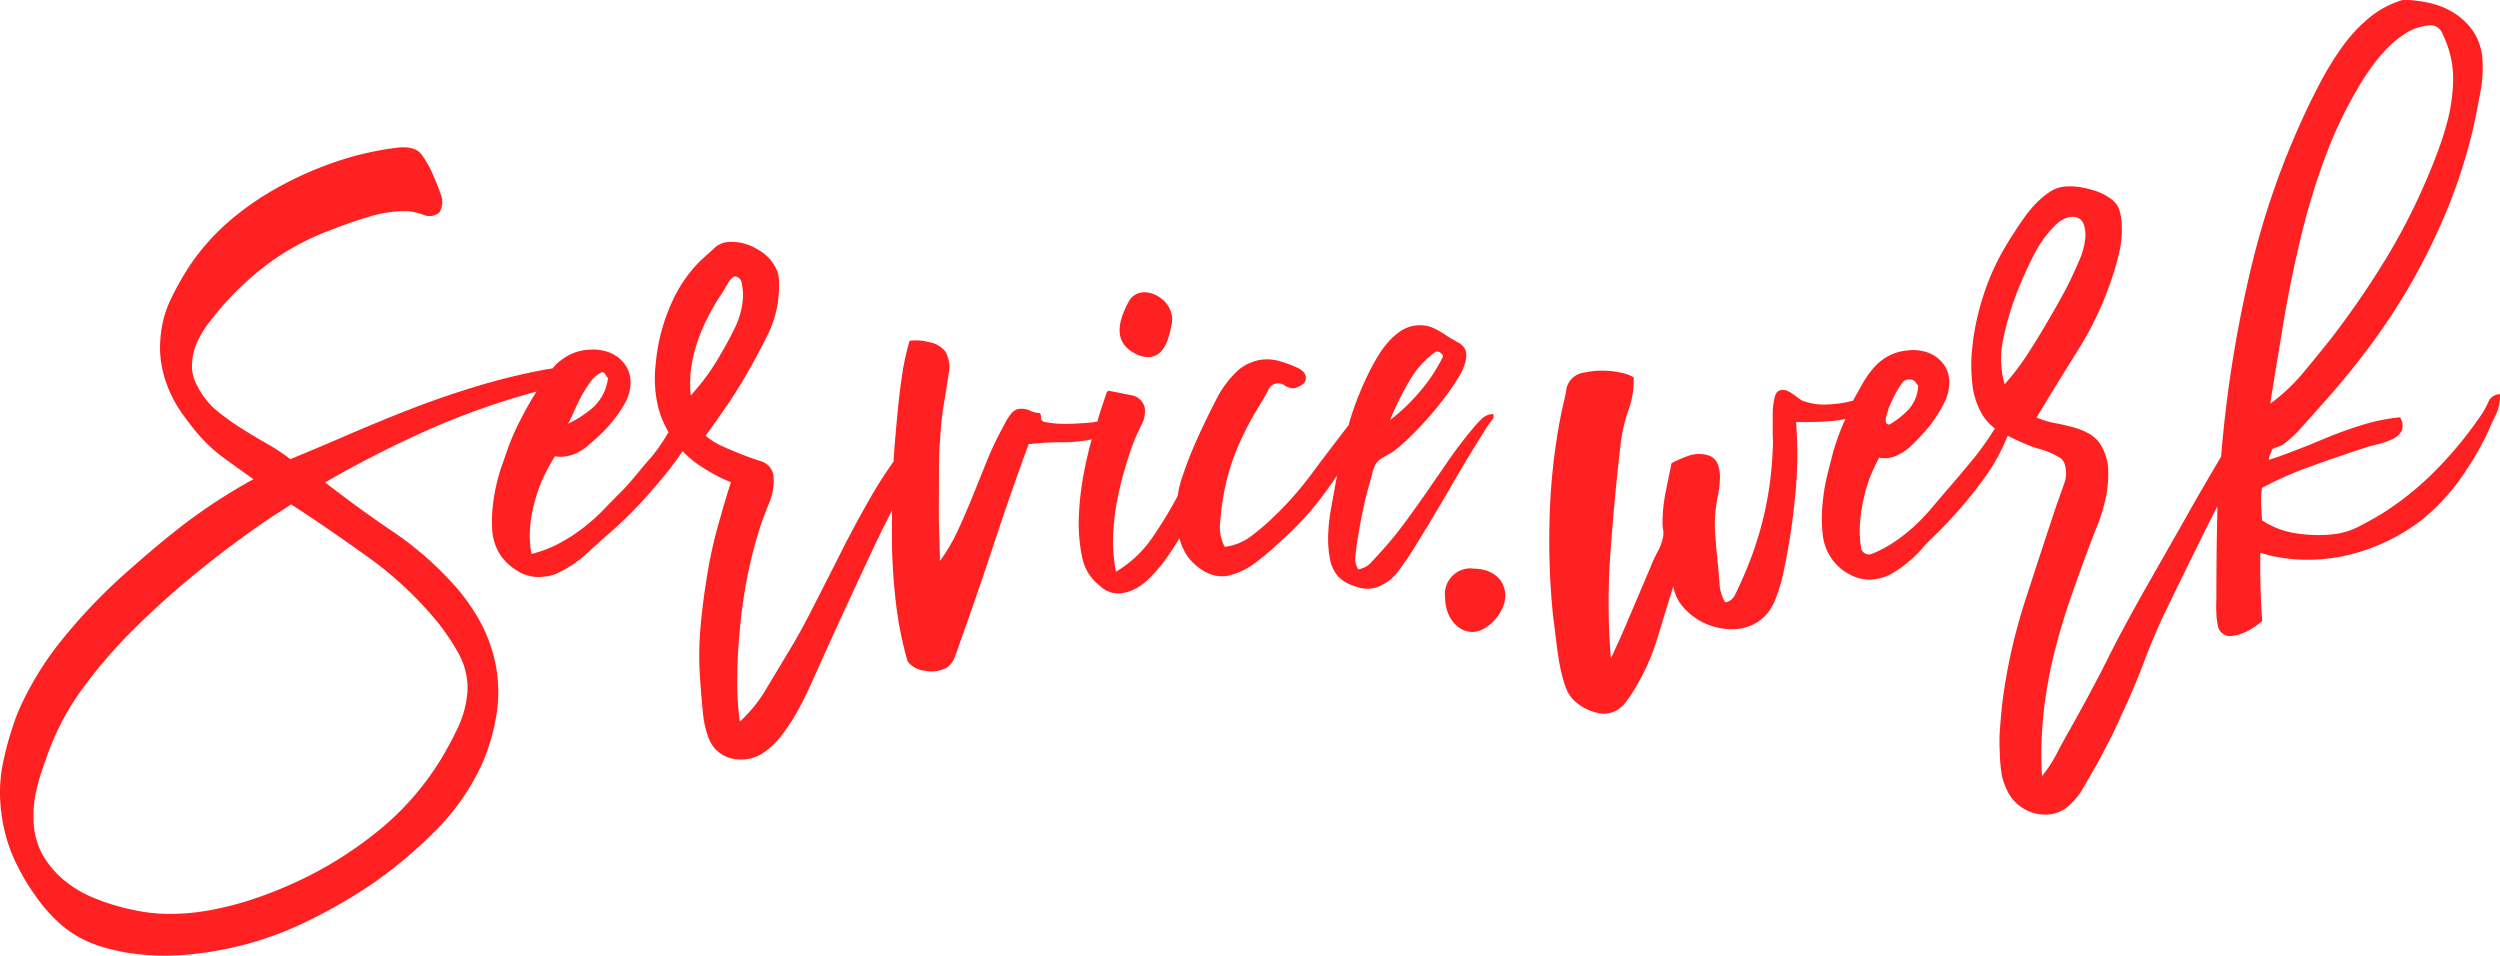 <svg id="Logo" xmlns="http://www.w3.org/2000/svg" viewBox="0 0 283.48 108.36"><defs><style>.cls-1{fill:#ff2121;}</style></defs><title>servicewerk_wortmarke_red</title><path class="cls-1" d="M168.69,48.27c.14-.19.3-.39.47-.6a.76.76,0,0,0,.16-.71,1.82,1.82,0,0,0-1.34.56,12.92,12.92,0,0,0-1,1.09c-.95,1.13-1.84,2.3-2.69,3.52l-2.52,3.66c-.85,1.22-1.71,2.43-2.59,3.61a40.88,40.88,0,0,1-2.79,3.37l-1,1.09a2.53,2.53,0,0,1-1.39.7,2.41,2.41,0,0,1-.32-1.55c.07-.55.14-1.08.21-1.6.18-1.13.36-2.18.56-3.15s.43-2,.71-3c.14-.45.28-1,.42-1.52a3.73,3.73,0,0,1,.52-1.29,2.46,2.46,0,0,1,.8-.63l.94-.53c.35-.26.66-.5.93-.73l.65-.58a39.6,39.6,0,0,0,5.37-6.26l.55-.87a6.5,6.5,0,0,0,.58-1.11,4.72,4.72,0,0,0,.32-1.17,1.8,1.8,0,0,0-.13-1,1.87,1.87,0,0,0-.85-.77c-.45-.26-.84-.48-1.16-.68a9.87,9.87,0,0,0-1.6-.94,3.93,3.93,0,0,0-3.69.36,7.41,7.41,0,0,0-1.42,1.26,10.78,10.78,0,0,0-1.13,1.55c-.34.55-.63,1.07-.87,1.55a34.94,34.94,0,0,0-2.4,6,1.18,1.18,0,0,1-.08.31c-1.39,1.8-2.78,3.61-4.14,5.45A37.77,37.77,0,0,1,144,59a25.3,25.3,0,0,1-2.26,1.88A6.05,6.05,0,0,1,138.86,62a4.73,4.73,0,0,1-.53-2.61c.07-1,.18-1.87.32-2.76a25.63,25.63,0,0,1,1.77-6.13,36.68,36.68,0,0,1,2.76-5.13c.19-.33.39-.69.6-1.1a1.22,1.22,0,0,1,1.88-.56,1.89,1.89,0,0,0,1.06.32,3.2,3.2,0,0,0,.85-.36.9.9,0,0,0,.49-.85c0-.47-.37-.87-1.13-1.2a12.85,12.85,0,0,0-2-.71,4.86,4.86,0,0,0-2.51,0,5.29,5.29,0,0,0-1.95,1,11.33,11.33,0,0,0-2.55,3.36c-.75,1.44-1.45,2.89-2.12,4.36a45.79,45.79,0,0,0-1.8,4.6,11.4,11.4,0,0,0-.47,2,48,48,0,0,1-2.86,4.71,13.15,13.15,0,0,1-4.14,3.89,17.44,17.44,0,0,1-.32-3.75,24.79,24.79,0,0,1,.35-3.75c.22-1.22.49-2.43.82-3.61s.68-2.29,1.06-3.32c.23-.62.55-1.34.95-2.16a3.12,3.12,0,0,0,.39-2.09,1.89,1.89,0,0,0-1.59-1.35c-.87-.18-1.71-.35-2.51-.49q-.21.14-.21.21c-.24.71-.49,1.46-.75,2.27-.1.32-.19.64-.29,1l-.52.1c-.94.09-1.88.15-2.8.17a11.87,11.87,0,0,1-2.79-.24.52.52,0,0,1-.29-.5.66.66,0,0,0-.14-.49,2.76,2.76,0,0,1-1.16-.29,2.25,2.25,0,0,0-1.38-.14,1.64,1.64,0,0,0-.82.67,5.39,5.39,0,0,0-.67,1.1A39.46,39.46,0,0,0,112,52c-.57,1.42-1.13,2.82-1.7,4.22s-1.14,2.72-1.73,4a21.49,21.49,0,0,1-2,3.4c0-1.27-.08-2.7-.11-4.28s0-3.18,0-4.81,0-3.23.14-4.82a37.35,37.35,0,0,1,.49-4.35c.15-.85.3-1.83.46-2.94a3.52,3.52,0,0,0-.38-2.58,3,3,0,0,0-1.92-1.06,5.61,5.61,0,0,0-2.12-.14,28.49,28.49,0,0,0-.88,4.1c-.22,1.47-.39,3-.53,4.53s-.31,3.34-.41,5.07c-.89,1.26-1.75,2.56-2.54,3.95q-1.62,2.82-3.14,5.78c-1,2-2,3.95-3,5.92s-2,3.9-3.1,5.7l-2.65,4.42a16,16,0,0,1-3,3.71,32.57,32.57,0,0,1-.28-5.22c0-1.86.14-3.74.32-5.62s.45-3.74.81-5.58A51.79,51.79,0,0,1,86,60.35c.28-.94.67-2,1.16-3.21a6.31,6.31,0,0,0,.53-3.26,2,2,0,0,0-1.42-1.58c-.78-.25-1.53-.52-2.26-.81s-1.51-.61-2.19-.93A8,8,0,0,1,80,49.41c.77-1.06,1.56-2.19,2.39-3.39s1.63-2.49,2.43-3.89,1.48-2.69,2.24-4.21a12.2,12.2,0,0,0,1.26-5.06V31.75a3,3,0,0,0-.25-1.13,4.89,4.89,0,0,0-2.16-2.33,5.59,5.59,0,0,0-3.5-.84,2.61,2.61,0,0,0-1.53.79l-1.44,1.3a15.55,15.55,0,0,0-3.34,4.91,21.11,21.11,0,0,0-1.76,6.85,13.86,13.86,0,0,0,.34,5.09A11.33,11.33,0,0,0,75.79,49a19.92,19.92,0,0,1-2,2.9c-1.06,1.15-2.12,2.61-3.2,3.69-.71.71-1.43,1.44-2.16,2.2a22.1,22.1,0,0,1-2.34,2.09,19.53,19.53,0,0,1-2.69,1.73,13,13,0,0,1-3.15,1.2,11.88,11.88,0,0,1-.14-3.15,16.9,16.9,0,0,1,.57-3,17.4,17.4,0,0,1,1-2.69,23.05,23.05,0,0,1,1.24-2.23,3.44,3.44,0,0,0,1.28,0,3.61,3.61,0,0,0,1.06-.32,5.72,5.72,0,0,0,1.52-1c.54-.45,1.07-.93,1.59-1.45a14.67,14.67,0,0,0,1.42-1.63,12.54,12.54,0,0,0,1.06-1.62,4.88,4.88,0,0,0,.64-2.3,3.45,3.45,0,0,0-.57-2,3.92,3.92,0,0,0-1.59-1.35,5,5,0,0,0-2.44-.42,5.58,5.58,0,0,0-2.3.57,6.2,6.2,0,0,0-1.7,1.27c-.09.09-.16.19-.24.28-.57.09-1.12.18-1.64.29A73.62,73.62,0,0,0,53.4,44c-2.43.75-4.79,1.58-7.07,2.47s-4.56,1.83-6.8,2.8-4.45,1.9-6.62,2.8a21.69,21.69,0,0,0-2.79-1.84c-1-.57-2-1.17-3-1.81a27.26,27.26,0,0,1-2.72-2,8.54,8.54,0,0,1-2-2.59,4.68,4.68,0,0,1-.64-2.58,7,7,0,0,1,.6-2.48,11.89,11.89,0,0,1,1.38-2.26c.57-.73,1.11-1.38,1.63-2a34.73,34.73,0,0,1,5.56-5A29.2,29.2,0,0,1,37.71,26c1.18-.47,2.54-.95,4.1-1.42a13.9,13.9,0,0,1,4.39-.64,7.25,7.25,0,0,1,1.84.43,1.7,1.7,0,0,0,1.77-.28,2.24,2.24,0,0,0,.18-2c-.26-.73-.53-1.43-.82-2.09a11.81,11.81,0,0,0-1.38-2.48c-.49-.66-1.4-.92-2.72-.78a35,35,0,0,0-7,1.6A40.15,40.15,0,0,0,31.6,21.2,32.6,32.6,0,0,0,26,25.06a26,26,0,0,0-4.28,4.74,32.37,32.37,0,0,0-2.3,4,12.3,12.3,0,0,0-1.24,4.6,11.5,11.5,0,0,0,.18,3.26,13.85,13.85,0,0,0,2.19,5.1c.5.7,1,1.37,1.52,2a17.15,17.15,0,0,0,3.08,3q1.67,1.23,3.58,2.58a63,63,0,0,0-8,5.2c-2.47,1.91-4.89,4-7.25,6.12A62.8,62.8,0,0,0,7,72.57a35.57,35.57,0,0,0-5,8.24A36.19,36.19,0,0,0,.44,86a17.07,17.07,0,0,0-.32,6A18.43,18.43,0,0,0,1.5,97.2a25.15,25.15,0,0,0,2.44,4.28A18.59,18.59,0,0,0,7,104.93a12.77,12.77,0,0,0,4.36,2.37,23.21,23.21,0,0,0,5.48,1,29.89,29.89,0,0,0,6.41-.29,38.07,38.07,0,0,0,10.19-2.9,59.29,59.29,0,0,0,8.64-4.81,51.88,51.88,0,0,0,7.25-6.06,26,26,0,0,0,5.41-7.82A22.7,22.7,0,0,0,56.29,81a16.06,16.06,0,0,0-.11-5.7,17.12,17.12,0,0,0-1.77-4.85,22.41,22.41,0,0,0-2.76-3.93,37.79,37.79,0,0,0-7.08-6.22q-4-2.7-7.71-5.6a122.91,122.91,0,0,1,11.89-6.05A84.42,84.42,0,0,1,60.83,44.4c-.15.25-.32.5-.47.75-.48.8-.92,1.62-1.35,2.44a27.09,27.09,0,0,0-1.2,2.65c-.37.94-.6,1.74-1,2.8A21.75,21.75,0,0,0,56,56.41a16.53,16.53,0,0,0-.21,3.44,6,6,0,0,0,.84,2.93,5.85,5.85,0,0,0,1.92,1.88,4.48,4.48,0,0,0,3,.74,4.7,4.7,0,0,0,1.91-.53,13.15,13.15,0,0,0,1.77-1.06,14.18,14.18,0,0,0,1.59-1.31c.5-.47,1-.9,1.38-1.27a50.55,50.55,0,0,0,6.44-6.48,36.69,36.69,0,0,0,2.75-3.59,11.44,11.44,0,0,0,2,1.67,20.06,20.06,0,0,0,3.48,1.86c-.53,1.6-1,3.29-1.51,5.09a50.72,50.72,0,0,0-1.21,5.62c-.32,1.95-.58,3.94-.75,6a36.81,36.81,0,0,0,0,5.94c.08,1.15.18,2.32.3,3.52a10.68,10.68,0,0,0,.71,3A3.67,3.67,0,0,0,82.93,86a4.62,4.62,0,0,0,3.39-.49,9.07,9.07,0,0,0,2.29-2.12,21.91,21.91,0,0,0,1.88-2.88c.57-1,1.11-2.15,1.62-3.29L93.6,73.9q2.52-5.55,5.15-11.16c.77-1.66,1.57-3.27,2.38-4.85v3.72a67,67,0,0,0,.49,7.07A40,40,0,0,0,102.91,75a2.75,2.75,0,0,0,2,1.06,3.78,3.78,0,0,0,2.45-.35,2.63,2.63,0,0,0,.92-1.28c.23-.61.42-1.13.56-1.56q2-5.58,3.93-11.43t3.86-11.07a31.32,31.32,0,0,1,3.75-.22,16.2,16.2,0,0,0,3.4-.33c-.3,1.07-.59,2.27-.85,3.62a32.35,32.35,0,0,0-.6,5,18.76,18.76,0,0,0,.35,4.67,5.37,5.37,0,0,0,2,3.29,3,3,0,0,0,2.12.89,4.4,4.4,0,0,0,2-.57,7.1,7.1,0,0,0,1.77-1.41A20,20,0,0,0,132,63.64c.62-.85,1.2-1.72,1.73-2.61a6.48,6.48,0,0,0,.53,1.41,5.17,5.17,0,0,0,.78,1.13,6.19,6.19,0,0,0,1.17,1,4.5,4.5,0,0,0,1.48.67,3.66,3.66,0,0,0,1.74,0,8.39,8.39,0,0,0,3.08-1.56,31.15,31.15,0,0,0,2.65-2.26,34.25,34.25,0,0,0,5.13-5.63c.45-.61.89-1.24,1.31-1.87a4.11,4.11,0,0,1-.12.61c-.14.84-.31,1.77-.5,2.79a21.57,21.57,0,0,0-.37,3,12.43,12.43,0,0,0,.15,2.86,4.32,4.32,0,0,0,1,2.23,4.65,4.65,0,0,0,2,1.11,3.61,3.61,0,0,0,2.55,0,5.34,5.34,0,0,0,2.27-1.8c.63-.84,1.19-1.66,1.69-2.47,1.5-2.42,2.93-4.79,4.26-7.1S167.21,50.6,168.69,48.27Zm-9-4.87a10.34,10.34,0,0,1,2.94-3.4.47.47,0,0,1,.58-.07.86.86,0,0,1,.42.46,18.28,18.28,0,0,1-2.63,4,21.8,21.8,0,0,1-3.4,3.25,37.83,37.83,0,0,1,2.1-4.29ZM65.13,46.54c.26-.59.54-1.17.85-1.74a13.22,13.22,0,0,1,1-1.55,3.06,3.06,0,0,1,1.17-1c.19-.1.34,0,.46.17a1.81,1.81,0,0,0,.32.46,5.37,5.37,0,0,1-1.63,3.26,12.45,12.45,0,0,1-2.9,1.91A16.16,16.16,0,0,0,65.13,46.54ZM41.92,63.31a41.25,41.25,0,0,1,7.82,7.4A26.86,26.86,0,0,1,51.93,74,8.08,8.08,0,0,1,53,78.35a11.52,11.52,0,0,1-1.07,4.11A37.86,37.86,0,0,1,50,86.07a31.8,31.8,0,0,1-7.61,8.53,43.8,43.8,0,0,1-9.94,5.91c-1.18.52-2.44,1-3.79,1.45a36.43,36.43,0,0,1-4.25,1.13,25.66,25.66,0,0,1-4.63.53,19.16,19.16,0,0,1-4.89-.49,24.26,24.26,0,0,1-4-1.21,13.23,13.23,0,0,1-3.5-2A10.88,10.88,0,0,1,4.86,97,8.47,8.47,0,0,1,3.8,93a12.71,12.71,0,0,1,.36-3.58,26.06,26.06,0,0,1,1-3.22,29.41,29.41,0,0,1,4.1-8,56.21,56.21,0,0,1,5.59-6.55A96.61,96.61,0,0,1,22.21,65q3.81-3.12,8.14-6.09c.42-.28.88-.58,1.38-.88L33,57.19C36.05,59.17,39,61.21,41.92,63.31Zm36.4-18.48a12.94,12.94,0,0,1,.07-3.29,17.13,17.13,0,0,1,.76-3,21.57,21.57,0,0,1,1.17-2.7,22.34,22.34,0,0,1,1.36-2.32c.21-.31.48-.76.83-1.37s.7-.87,1-.78a.93.93,0,0,1,.6.82,6.6,6.6,0,0,1,.14,1.33A9.13,9.13,0,0,1,83.4,37c-.53,1.11-1.07,2.11-1.6,3A25,25,0,0,1,78.32,44.83Z" transform="translate(0.01 0)"/><path class="cls-1" d="M282.18,45.51a9.64,9.64,0,0,1-.71,1.35,44.88,44.88,0,0,1-4.91,6.08,34.19,34.19,0,0,1-6,5c-.89.57-1.86,1.12-2.9,1.66a8.43,8.43,0,0,1-3.25,1,16.16,16.16,0,0,1-4.39-.18A9.44,9.44,0,0,1,256.49,59c-.05-.61-.08-1.23-.11-1.84a9.43,9.43,0,0,1,.11-1.84,40.12,40.12,0,0,1,5.45-2.41c2.07-.75,4.13-1.46,6.16-2.12.42-.14.93-.28,1.52-.42a9.26,9.26,0,0,0,1.63-.57,2.31,2.31,0,0,0,1.06-.92,1.7,1.7,0,0,0-.18-1.56,20.81,20.81,0,0,0-4,.78c-1.25.38-2.47.8-3.68,1.28s-2.39,1-3.57,1.45-2.39.93-3.61,1.31a1.19,1.19,0,0,1,.14-.61,2.14,2.14,0,0,0,.21-.6c.19-.09.39-.17.6-.25a3.13,3.13,0,0,0,.6-.24,13.1,13.1,0,0,0,2.06-1.88c.7-.78,1.39-1.54,2.05-2.3q2.9-3.18,5.59-6.76a70.74,70.74,0,0,0,5-7.61,72.16,72.16,0,0,0,4.11-8.49,61.62,61.62,0,0,0,2.92-9.4c.24-1.13.47-2.34.71-3.64a14.17,14.17,0,0,0,.21-3.79A6.61,6.61,0,0,0,280.7,4,7.1,7.1,0,0,0,279,2,8.26,8.26,0,0,0,276.63.67a12.68,12.68,0,0,0-2.73-.6A8.47,8.47,0,0,0,272.77,0a1.6,1.6,0,0,0-.78.14,10.8,10.8,0,0,0-3.5,2,17.33,17.33,0,0,0-2.87,3.12A33.48,33.48,0,0,0,263.28,9c-.7,1.32-1.34,2.59-1.91,3.82a91.62,91.62,0,0,0-6.05,17.24A141.57,141.57,0,0,0,252,50c-.06.59-.1,1.2-.16,1.79-1.37,2.31-2.73,4.63-4.05,7l-4.5,7.9c-1.51,2.68-3,5.39-4.35,8.1s-2.82,5.39-4.28,8c-.52.9-1,1.78-1.45,2.66A15,15,0,0,1,231.54,88a43,43,0,0,1,.18-7.18,51.43,51.43,0,0,1,1.2-6.76c.55-2.17,1.17-4.27,1.88-6.3s1.41-4,2.12-5.88c.29-.75.6-1.6,1-2.55a20.54,20.54,0,0,0,.85-2.9,13.15,13.15,0,0,0,.28-3,5.9,5.9,0,0,0-.74-2.79A3.64,3.64,0,0,0,237,49.25a7.83,7.83,0,0,0-1.84-.78c-.66-.18-1.37-.35-2.12-.49a9.26,9.26,0,0,1-2.12-.64q2.26-3.75,4.81-7.82a37.45,37.45,0,0,0,4-8.81c.14-.47.3-1,.46-1.66a13.52,13.52,0,0,0,.36-2,11.13,11.13,0,0,0,0-2,4.57,4.57,0,0,0-.42-1.66,3,3,0,0,0-1-1,6.49,6.49,0,0,0-1.52-.74,12,12,0,0,0-1.77-.43,7.43,7.43,0,0,0-1.7-.07,3.72,3.72,0,0,0-1.77.64,9.69,9.69,0,0,0-1.55,1.31,15.37,15.37,0,0,0-1.31,1.59c-.4.57-.75,1.06-1,1.49-.61.9-1.18,1.84-1.7,2.8a28.4,28.4,0,0,0-1.41,3.07,31.16,31.16,0,0,0-1.07,3.4,27,27,0,0,0-.7,4,17.83,17.83,0,0,0,0,4,8.68,8.68,0,0,0,1.06,3.44,5.67,5.67,0,0,0,1.51,1.69A36.16,36.16,0,0,1,224,51.72c-1,1.22-2,2.42-3,3.57-.66.76-1.32,1.54-2,2.34a22,22,0,0,1-2.18,2.25,19.31,19.31,0,0,1-2.57,1.92,13.83,13.83,0,0,1-2,1,.89.89,0,0,1-1.17-.49.76.76,0,0,1-.06-.2,12,12,0,0,1-.15-2.07,15.9,15.9,0,0,1,.36-3.08A17.87,17.87,0,0,1,212,54.2a20.18,20.18,0,0,1,1.08-2.31,3.07,3.07,0,0,0,1.28,0,3.59,3.59,0,0,0,1-.39,5.41,5.41,0,0,0,1.45-1.06c.51-.49,1-1,1.49-1.56a15,15,0,0,0,2.25-3.42,5.09,5.09,0,0,0,.47-2.34,3.38,3.38,0,0,0-.7-1.9A3.93,3.93,0,0,0,218.65,40a5,5,0,0,0-2.47-.25,5.61,5.61,0,0,0-2.25.72,6.31,6.31,0,0,0-1.61,1.39,11.53,11.53,0,0,0-1.22,1.79l-1,1.79-.69.16a13.56,13.56,0,0,1-2.38.27,6.79,6.79,0,0,1-2.28-.31,1.65,1.65,0,0,1-.72-.34l-.75-.54a3,3,0,0,0-.75-.41,1,1,0,0,0-.71,0c-.32.09-.54.41-.65,1a9.43,9.43,0,0,0-.17,1.91v2.14A11.77,11.77,0,0,1,201,51a39.57,39.57,0,0,1-1.19,8.24,40.82,40.82,0,0,1-2.49,6.95c-.18.4-.38.84-.61,1.29a1.46,1.46,0,0,1-1.09.82,4.5,4.5,0,0,1-.65-2.11c-.06-.87-.14-1.75-.23-2.66s-.17-1.76-.24-2.69a15.9,15.9,0,0,1,0-2.76q.09-.9.27-1.8a10.61,10.61,0,0,0,.24-1.94,4.16,4.16,0,0,0-.24-1.71,1.68,1.68,0,0,0-1.08-1,3.66,3.66,0,0,0-2.29.07,14.13,14.13,0,0,0-1.87.82c-.23,1.09-.45,2.2-.68,3.34a17.52,17.52,0,0,0-.34,3.47,3.81,3.81,0,0,0,.07.75,2.36,2.36,0,0,1,0,.75,5.67,5.67,0,0,1-.61,1.7,14.2,14.2,0,0,0-.82,1.77Q186,67,184.9,69.58c-.73,1.74-1.47,3.44-2.25,5.07a78.57,78.57,0,0,1,0-12.65q.47-6.3,1.15-12a18.25,18.25,0,0,1,.89-3.64,9.48,9.48,0,0,0,.54-3.58,4.58,4.58,0,0,0-1.53-.54,9.64,9.64,0,0,0-2-.21,8.45,8.45,0,0,0-2,.21,2.33,2.33,0,0,0-2.14,2.24c-.18.82-.34,1.52-.48,2.11A69.54,69.54,0,0,0,175.73,58a84.4,84.4,0,0,0,.38,12c.09.63.18,1.34.27,2.11s.19,1.54.31,2.32a21.06,21.06,0,0,0,.44,2.21,10.31,10.31,0,0,0,.61,1.8,3.86,3.86,0,0,0,.82,1.06,5.17,5.17,0,0,0,1.29.88,5.35,5.35,0,0,0,1.57.51,2.65,2.65,0,0,0,1.57-.2,3.17,3.17,0,0,0,1.39-1.12,14.3,14.3,0,0,0,1.06-1.6,24.56,24.56,0,0,0,2.45-5.49q.88-2.9,1.84-6A4.67,4.67,0,0,0,191,69a7.08,7.08,0,0,0,2.45,1.74,7.56,7.56,0,0,0,3,.61,5.28,5.28,0,0,0,2.93-.88,5.06,5.06,0,0,0,1.84-2.32,16.93,16.93,0,0,0,1-3.27,72.16,72.16,0,0,0,1.29-8.27,46.52,46.52,0,0,0,.14-8.75c1.32,0,2.58,0,3.78-.1a12.44,12.44,0,0,0,1.82-.25c-.08.19-.18.37-.26.57a26.34,26.34,0,0,0-1,2.73c-.3,1-.47,1.77-.75,2.85a21.89,21.89,0,0,0-.58,3.41,16.48,16.48,0,0,0,0,3.44,5.86,5.86,0,0,0,1.05,2.87,5.59,5.59,0,0,0,2,1.74,4.55,4.55,0,0,0,3,.54,5.18,5.18,0,0,0,1.87-.67,13.12,13.12,0,0,0,1.69-1.18,12.6,12.6,0,0,0,1.5-1.42c.46-.5.89-1,1.29-1.36a50.57,50.57,0,0,0,6-6.91,21.21,21.21,0,0,0,2.58-4.72c.76.39,1.55.76,2.38,1.09a11.6,11.6,0,0,0,1.13.39,9,9,0,0,1,1.24.42,8.06,8.06,0,0,1,1.06.53,1.33,1.33,0,0,1,.6.64,3.34,3.34,0,0,1,0,2.37c-.31.87-.58,1.64-.82,2.3q-1.84,5.52-3.61,11A63.29,63.29,0,0,0,227,80q-.13,1.35-.24,2.73a20.57,20.57,0,0,0,0,2.72A15.51,15.51,0,0,0,227,88a7.36,7.36,0,0,0,.85,2.12,4.78,4.78,0,0,0,2.83,2.09,4.58,4.58,0,0,0,1.88.11,3.92,3.92,0,0,0,1.81-.78,8.07,8.07,0,0,0,1.84-2.19c.56-1,1.08-1.84,1.55-2.69s1-1.89,1.49-2.84.9-1.84,1.27-2.68q1.42-3,2.55-6c.75-2,1.56-3.9,2.41-5.69,1.6-3.31,3.21-6.57,4.81-9.81.37-.74.75-1.47,1.13-2.21v.66c-.07,2.76-.1,5.55-.11,8.38V68a14.06,14.06,0,0,0,0,1.59,7.67,7.67,0,0,0,.17,1.35,1.4,1.4,0,0,0,.43.81,1.35,1.35,0,0,0,1.13.36,4.69,4.69,0,0,0,1.38-.36,6.56,6.56,0,0,0,1.27-.71,7.14,7.14,0,0,0,.82-.63q-.28-3.69-.21-7.72a18.2,18.2,0,0,0,5.23.78,20.07,20.07,0,0,0,5-.6,22.33,22.33,0,0,0,8-3.86,23.35,23.35,0,0,0,4.28-4.49,35.31,35.31,0,0,0,3.3-5.55c.28-.66.59-1.34.92-2a4.68,4.68,0,0,0,.43-2.27A1.43,1.43,0,0,0,282.18,45.51ZM259,36.06c.56-3.23,1.21-6.35,1.94-9.38a78.57,78.57,0,0,1,2.66-8.74,48.08,48.08,0,0,1,3.68-7.82A22.34,22.34,0,0,1,268.63,8a17.67,17.67,0,0,1,1.84-2.3,11.46,11.46,0,0,1,2.23-1.88,5.86,5.86,0,0,1,2.55-.92,1.43,1.43,0,0,1,1.62.75,14,14,0,0,1,.78,1.94,11.51,11.51,0,0,1,.5,3.82,20.56,20.56,0,0,1-.53,3.9A34.18,34.18,0,0,1,276.48,17c-.44,1.21-.88,2.3-1.31,3.29a71.48,71.48,0,0,1-4.95,9.56,100.87,100.87,0,0,1-5.87,8.49c-1.09,1.37-2.18,2.71-3.26,4a20.69,20.69,0,0,1-3.68,3.44C257.93,42.54,258.47,39.3,259,36.06Zm-44.92,10.4c.19-.49.44-1,.65-1.44a10.54,10.54,0,0,1,.87-1.49.92.92,0,0,1,1-.48c.15-.09.52.16.63.32a1.31,1.31,0,0,0,.27.35,4.34,4.34,0,0,1-1.1,2.72,9.64,9.64,0,0,1-2.17,1.7c-.53,0-.53-.62-.11-1.68Zm13.21-2.93a10.48,10.48,0,0,1-.14-5.13,33,33,0,0,1,1.48-5.06,43.37,43.37,0,0,1,2-4.46,12.75,12.75,0,0,1,2.48-3.4,3.26,3.26,0,0,1,1.13-.74,1.88,1.88,0,0,1,1.17-.11,1.24,1.24,0,0,1,.82.71,3.64,3.64,0,0,1,.21,1.7,8.28,8.28,0,0,1-.64,2.4c-.33.76-.68,1.54-1.06,2.34s-.76,1.48-1.13,2.16-.76,1.36-1.14,2c-.79,1.37-1.61,2.73-2.47,4.06a27,27,0,0,1-2.67,3.53Z" transform="translate(0.01 0)"/><path class="cls-1" d="M167.08,64.48a2.55,2.55,0,0,0-.78,0,2.92,2.92,0,0,0-2.44,3.33c0,2.11,1.37,3.85,3.1,3.85s3.72-2.24,3.72-4.1S169.19,64.48,167.08,64.48Z" transform="translate(0.01 0)"/><path class="cls-1" d="M129.14,40.3c2.23.75,3.22-.74,3.72-3.59s-3.47-4.84-4.83-2.61C126.17,37.45,126.79,39.31,129.14,40.3Z" transform="translate(0.01 0)"/></svg>